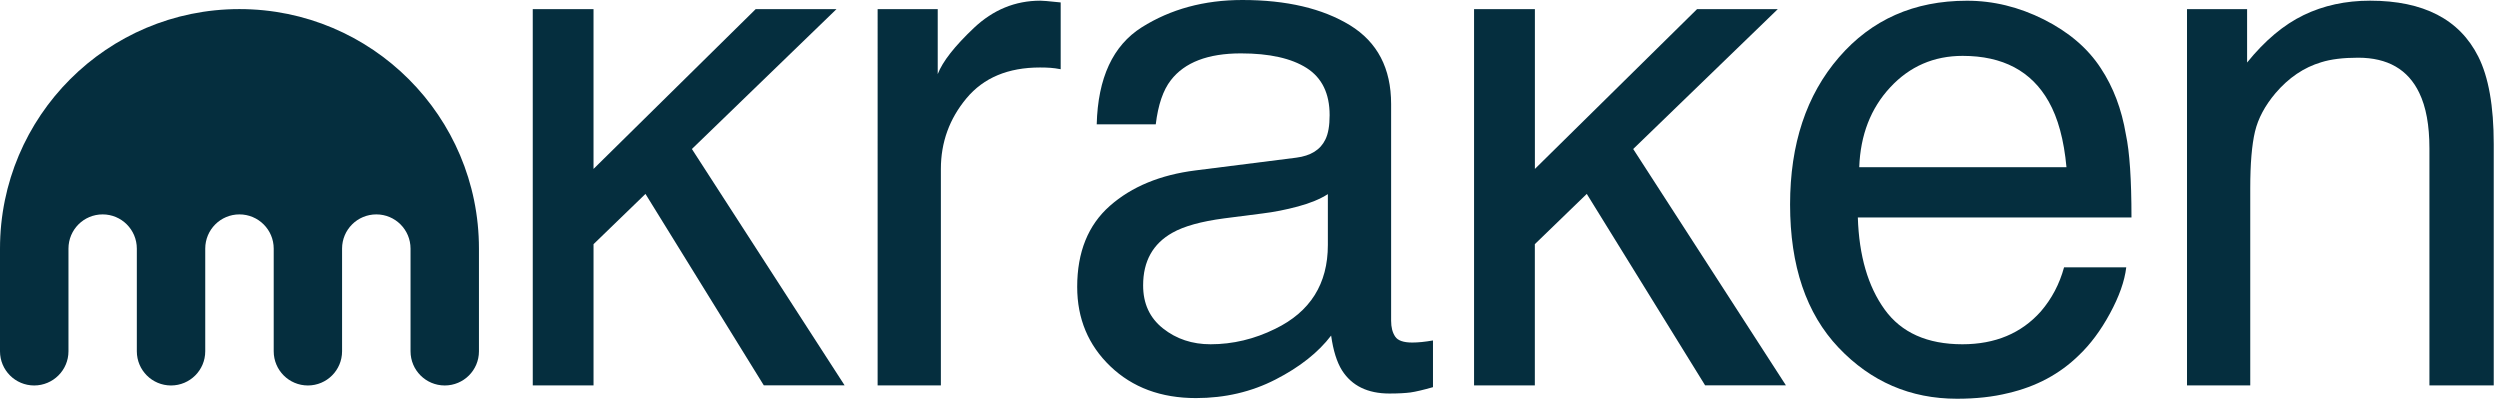 <?xml version="1.0" encoding="UTF-8"?> <svg xmlns="http://www.w3.org/2000/svg" width="186" height="30" viewBox="0 0 186 30" fill="none"><g clip-path="url(#clip0_634_8558)"><path d="M17.814 0.676C7.975 0.676 0 8.656 0 18.498V26.136C0 27.541 1.138 28.679 2.543 28.679C3.948 28.679 5.094 27.541 5.094 26.136V18.498C5.094 17.089 6.228 15.951 7.637 15.951C9.042 15.951 10.18 17.089 10.18 18.498V26.136C10.18 27.541 11.318 28.679 12.723 28.679C14.132 28.679 15.27 27.541 15.27 26.136V18.498C15.27 17.089 16.408 15.951 17.813 15.951C19.222 15.951 20.364 17.089 20.364 18.498V26.136C20.364 27.541 21.502 28.679 22.907 28.679C24.312 28.679 25.45 27.541 25.45 26.136V18.498C25.45 17.089 26.588 15.951 28.001 15.951C29.406 15.951 30.544 17.089 30.544 18.498V26.136C30.544 27.541 31.682 28.679 33.091 28.679C34.496 28.679 35.634 27.541 35.634 26.136V18.498C35.636 8.656 27.657 0.676 17.814 0.676Z" fill="#052E3E"></path><path d="M39.637 0.678H44.158V12.568L56.224 0.678H62.236L51.477 11.086L62.839 28.67H56.827L48.023 14.427L44.159 18.166V28.674H39.638L39.637 0.678Z" fill="#052E3E"></path><path d="M65.296 0.679H69.767V5.514C70.131 4.572 71.031 3.429 72.459 2.077C73.887 0.729 75.536 0.051 77.399 0.051C77.487 0.051 77.633 0.059 77.843 0.076C78.052 0.093 78.408 0.126 78.915 0.181V5.15C78.634 5.096 78.379 5.062 78.145 5.045C77.91 5.029 77.65 5.021 77.374 5.021C75.004 5.021 73.183 5.783 71.91 7.307C70.637 8.831 70.001 10.585 70.001 12.574V28.675H65.295L65.296 0.679Z" fill="#052E3E"></path><path d="M96.441 11.731C97.521 11.593 98.245 11.141 98.61 10.374C98.819 9.955 98.924 9.353 98.924 8.565C98.924 6.957 98.355 5.789 97.216 5.061C96.077 4.337 94.449 3.972 92.326 3.972C89.873 3.972 88.135 4.638 87.11 5.969C86.536 6.706 86.164 7.799 85.988 9.251H81.596C81.684 5.793 82.802 3.386 84.95 2.029C87.1 0.678 89.591 0 92.43 0C95.721 0 98.392 0.628 100.443 1.88C102.482 3.136 103.499 5.087 103.499 7.737V23.864C103.499 24.354 103.6 24.743 103.801 25.041C103.997 25.338 104.42 25.485 105.069 25.485C105.279 25.485 105.513 25.473 105.777 25.447C106.036 25.422 106.317 25.38 106.614 25.33V28.805C105.881 29.014 105.325 29.144 104.944 29.198C104.558 29.248 104.039 29.278 103.374 29.278C101.753 29.278 100.577 28.704 99.844 27.553C99.463 26.942 99.191 26.079 99.036 24.966C98.077 26.222 96.704 27.31 94.908 28.231C93.112 29.156 91.136 29.617 88.976 29.617C86.38 29.617 84.258 28.83 82.613 27.256C80.968 25.682 80.143 23.71 80.143 21.345C80.143 18.754 80.955 16.744 82.575 15.316C84.195 13.888 86.322 13.009 88.951 12.678L96.441 11.731ZM86.535 24.441C87.527 25.224 88.704 25.613 90.064 25.613C91.718 25.613 93.321 25.232 94.874 24.466C97.486 23.198 98.793 21.117 98.793 18.228V14.443C98.219 14.811 97.478 15.117 96.574 15.36C95.67 15.603 94.782 15.779 93.916 15.883L91.073 16.247C89.369 16.473 88.088 16.829 87.23 17.315C85.773 18.131 85.049 19.438 85.049 21.225C85.045 22.591 85.543 23.658 86.535 24.441Z" fill="#052E3E"></path><path d="M114.196 0.678V12.568L126.262 0.678H132.269L121.51 11.086L132.872 28.669H126.86L118.056 14.426L114.192 18.165V28.673H109.67V0.678H114.196Z" fill="#052E3E"></path><path d="M152.063 1.449C153.918 2.383 155.329 3.588 156.296 5.07C157.23 6.481 157.853 8.126 158.167 10.01C158.444 11.3 158.582 13.355 158.582 16.177H138.223C138.311 19.024 138.976 21.31 140.22 23.03C141.463 24.751 143.393 25.613 146.001 25.613C148.438 25.613 150.385 24.801 151.837 23.172C152.65 22.226 153.227 21.133 153.566 19.89H158.193C158.071 20.92 157.665 22.063 156.978 23.327C156.292 24.591 155.522 25.621 154.676 26.425C153.257 27.819 151.502 28.761 149.409 29.247C148.287 29.527 147.014 29.666 145.595 29.666C142.133 29.666 139.198 28.397 136.791 25.865C134.384 23.328 133.182 19.782 133.182 15.214C133.182 10.718 134.392 7.067 136.82 4.262C139.244 1.457 142.413 0.055 146.328 0.055C148.295 0.05 150.209 0.519 152.063 1.449ZM153.746 12.442C153.558 10.403 153.114 8.775 152.423 7.556C151.147 5.291 149.011 4.157 146.022 4.157C143.879 4.157 142.083 4.936 140.634 6.497C139.181 8.059 138.415 10.039 138.327 12.442H153.746Z" fill="#052E3E"></path><path d="M167.184 0.679V4.652C168.507 3.015 169.91 1.839 171.392 1.123C172.874 0.407 174.519 0.051 176.332 0.051C180.305 0.051 182.989 1.437 184.383 4.208C185.149 5.724 185.534 7.892 185.534 10.718V28.674H180.749V11.033C180.749 9.325 180.498 7.948 179.991 6.905C179.154 5.163 177.638 4.293 175.444 4.293C174.331 4.293 173.414 4.406 172.698 4.632C171.408 5.017 170.278 5.783 169.298 6.93C168.516 7.855 168.005 8.806 167.77 9.794C167.536 10.782 167.419 12.185 167.419 14.014V28.675H162.713V0.679H167.184Z" fill="#052E3E"></path></g><defs><clipPath id="clip0_634_8558"><rect width="185.534" height="29.666" fill="white"></rect></clipPath></defs></svg> 